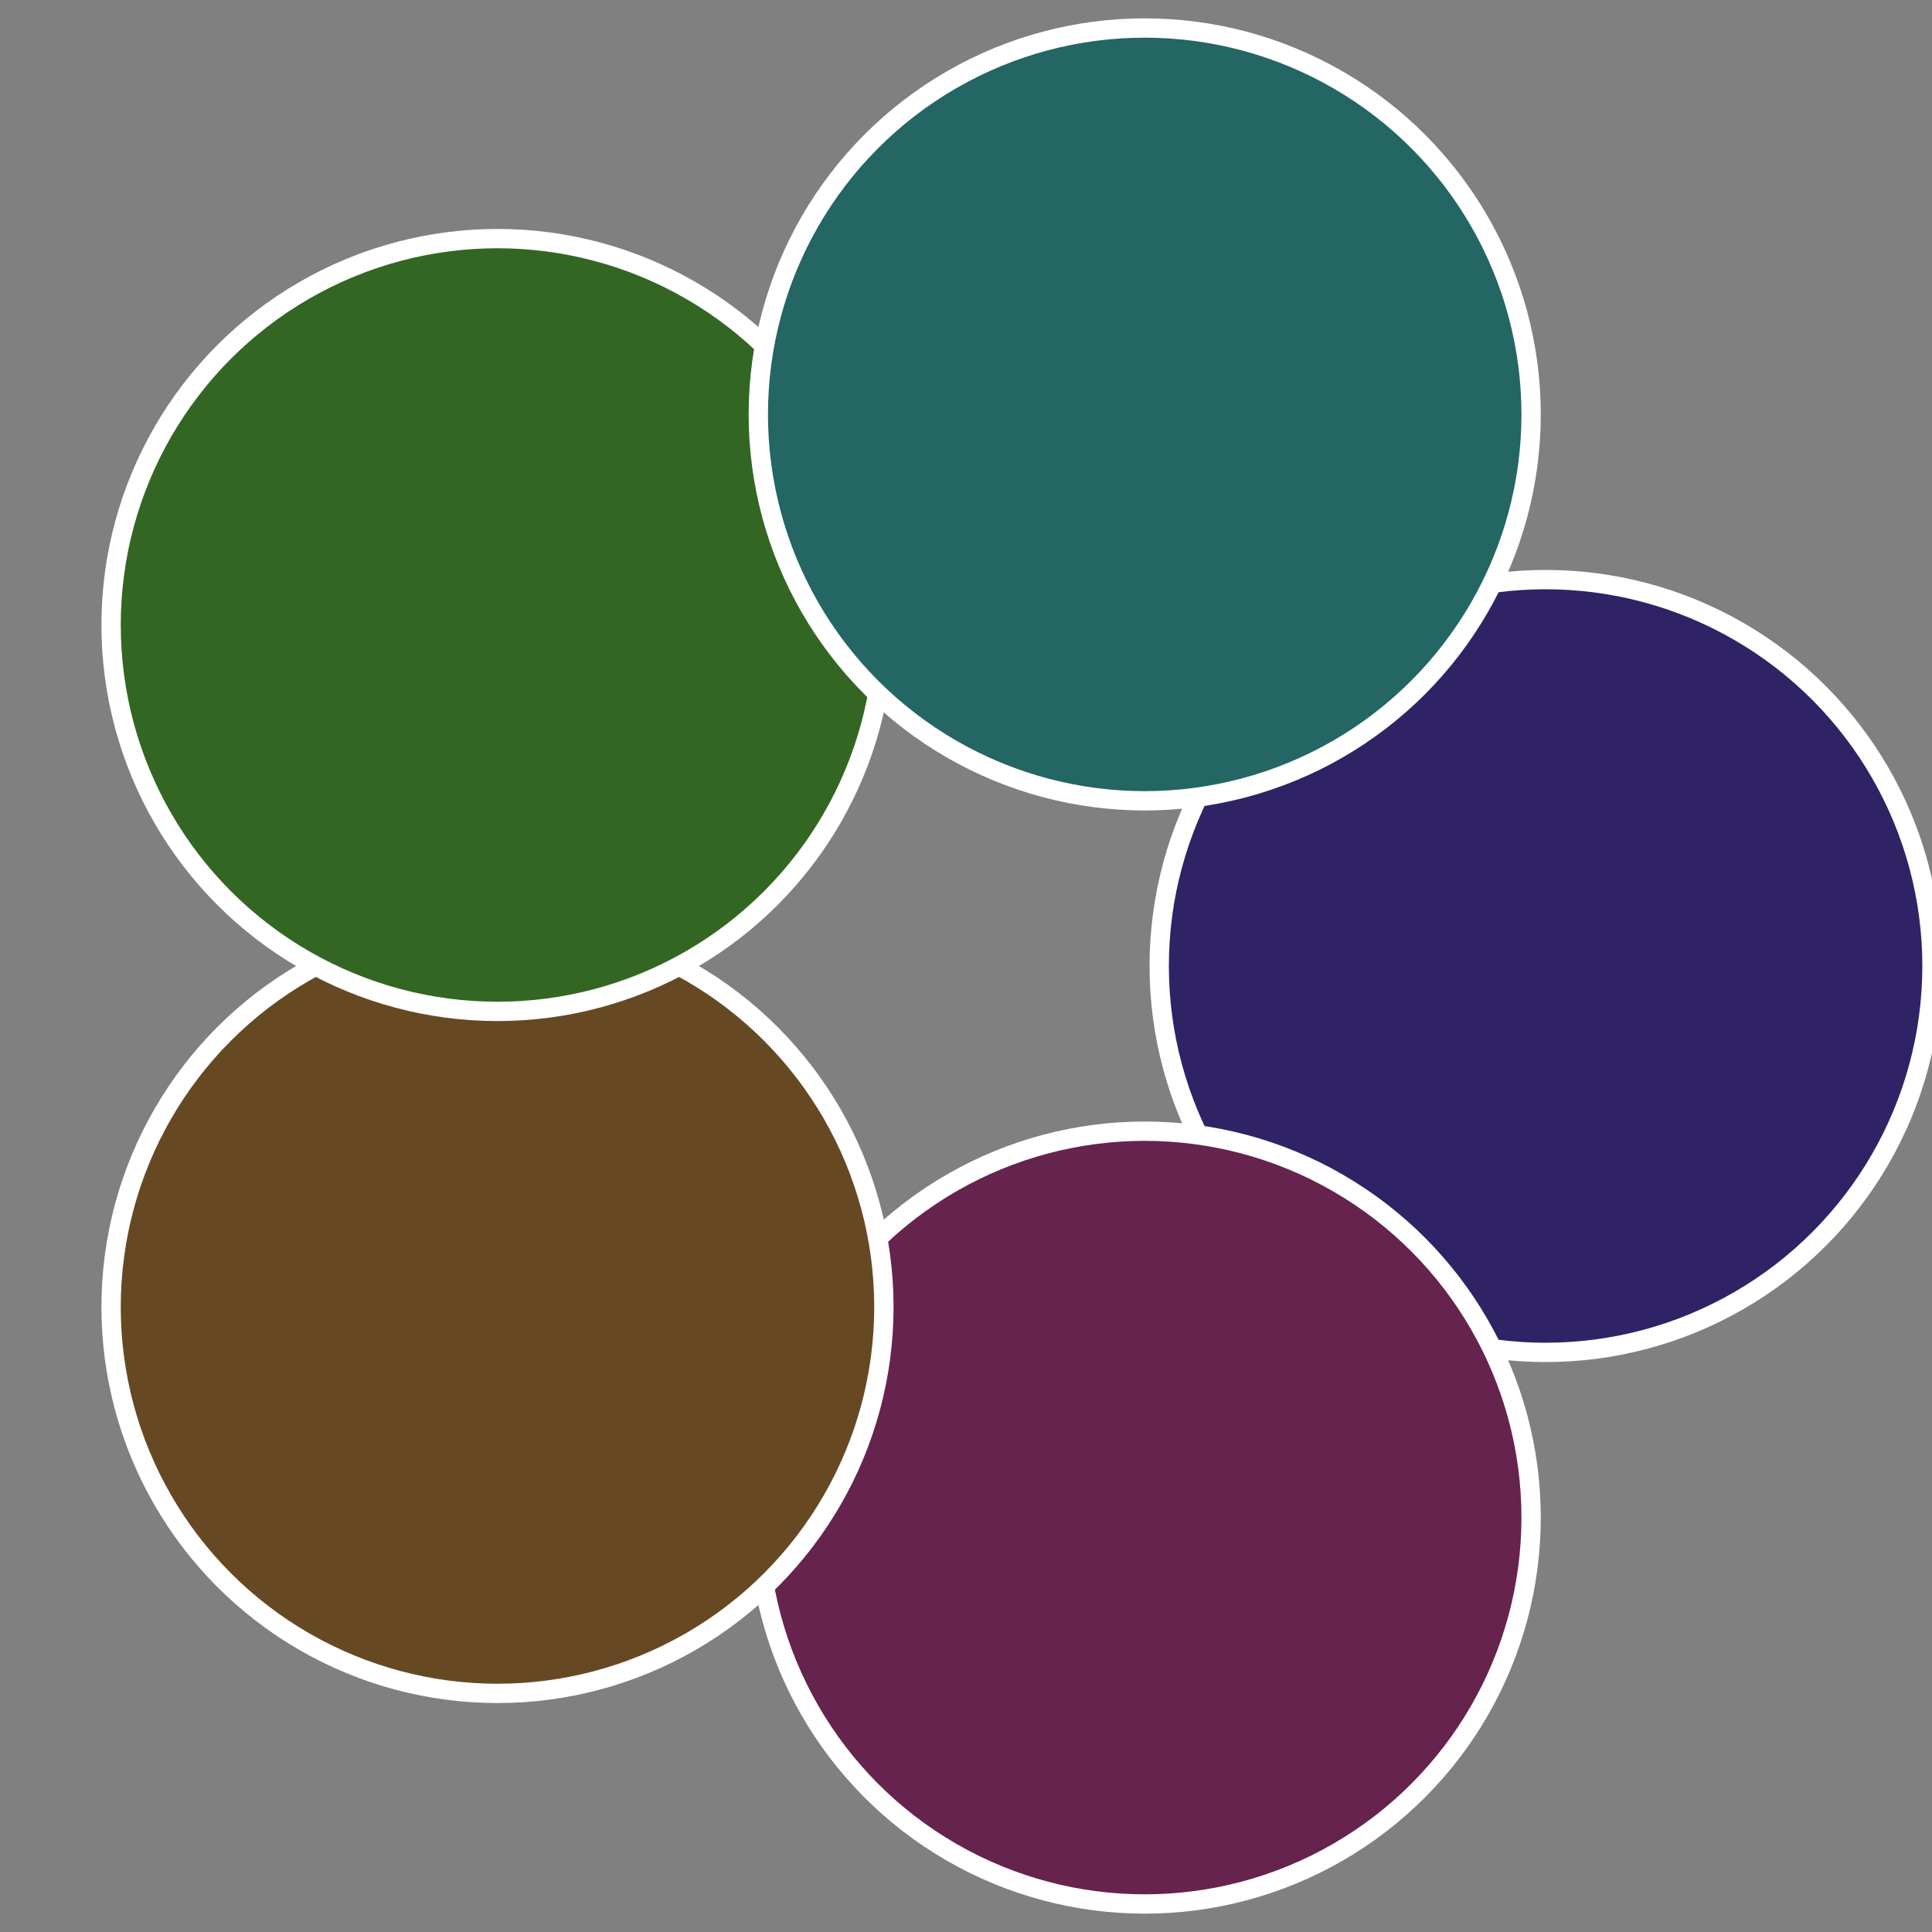<?xml version="1.0" standalone="no"?>
<svg width="500" height="500" viewBox="-1 -1 2 2" xmlns="http://www.w3.org/2000/svg">
 
                <rect x="-1" y="-1" width="2" height="2" fill="#808080" stroke="none"/>
 
                <circle cx="0.6" cy="0" r="0.4" fill="#2f2366" stroke="#fff" stroke-width="1%" />
             
                <circle cx="0.185" cy="0.571" r="0.4" fill="#66234d" stroke="#fff" stroke-width="1%" />
             
                <circle cx="-0.485" cy="0.353" r="0.4" fill="#664923" stroke="#fff" stroke-width="1%" />
             
                <circle cx="-0.485" cy="-0.353" r="0.4" fill="#336623" stroke="#fff" stroke-width="1%" />
             
                <circle cx="0.185" cy="-0.571" r="0.4" fill="#236664" stroke="#fff" stroke-width="1%" />
            </svg>

